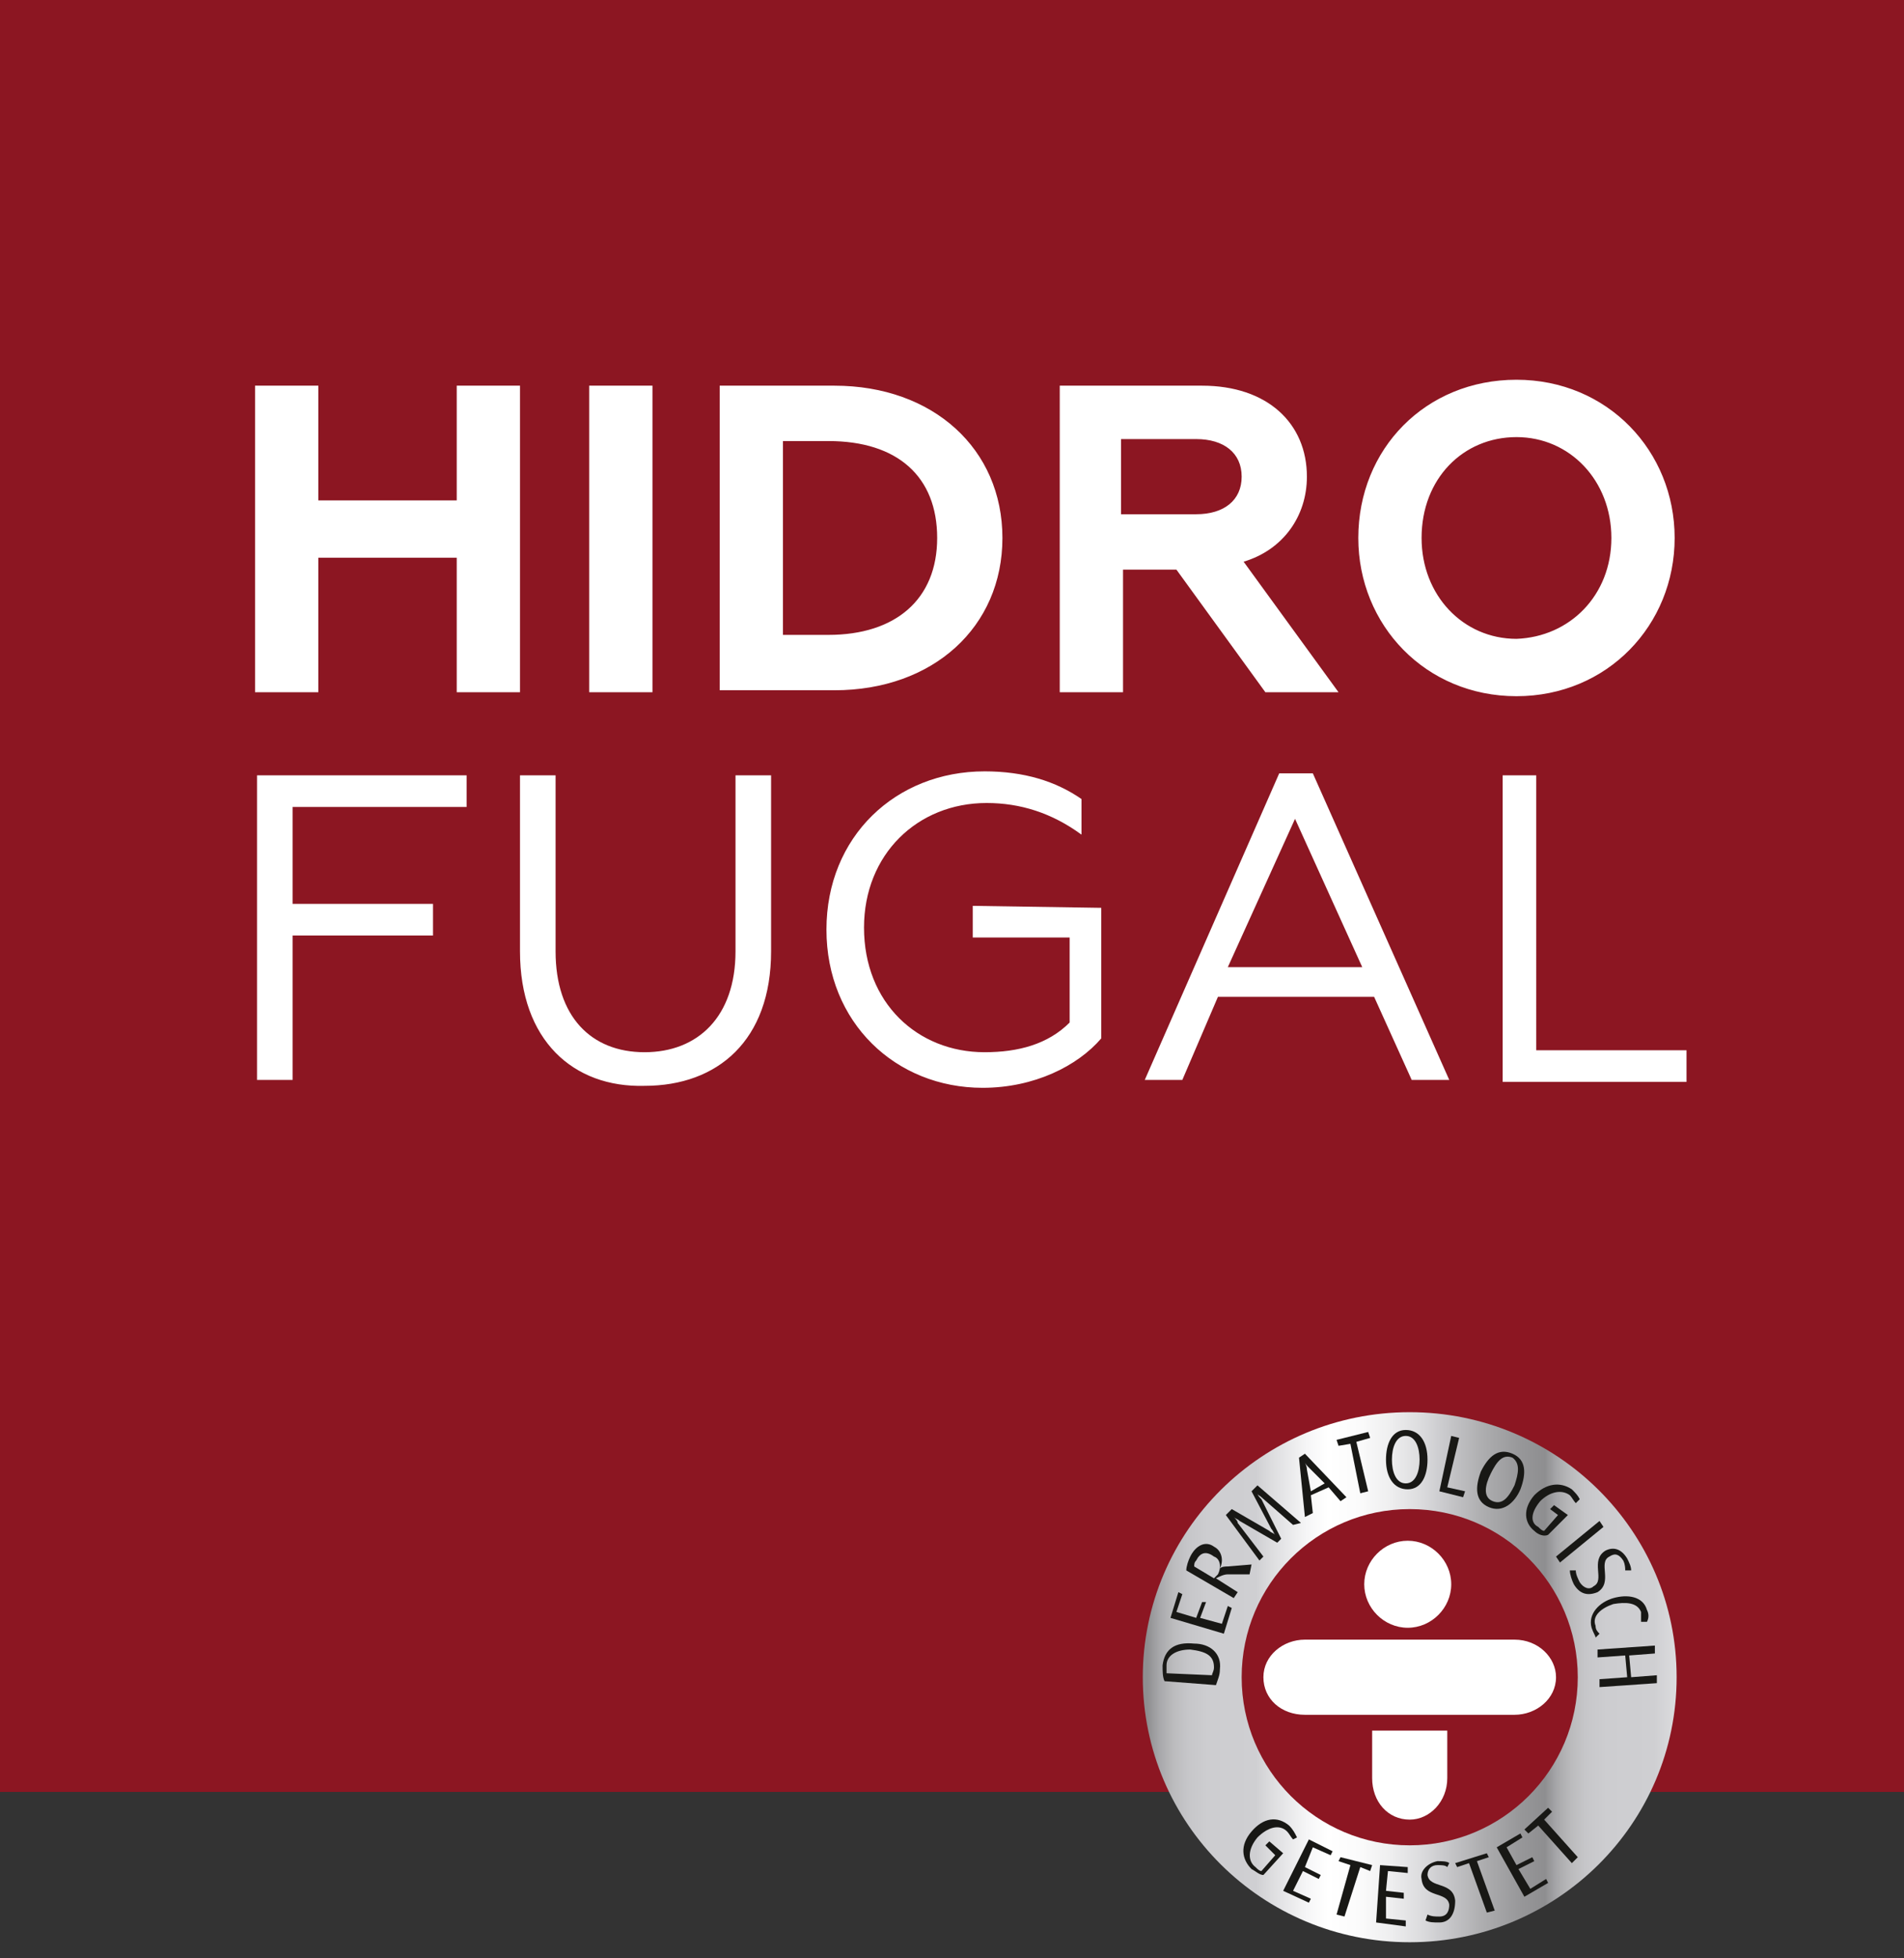 <?xml version="1.0" encoding="utf-8"?>
<!-- Generator: Adobe Illustrator 24.1.0, SVG Export Plug-In . SVG Version: 6.00 Build 0)  -->
<svg version="1.1" xmlns="http://www.w3.org/2000/svg" xmlns:xlink="http://www.w3.org/1999/xlink" x="0px" y="0px"
	 viewBox="0 0 96.3 99" style="enable-background:new 0 0 96.3 99;" xml:space="preserve">
<rect x="0" y="0" width="96.3" height="99" fill="#333333" stroke="none"/>
<style type="text/css">
	.st0{display:none;}
	.st1{fill:#8C1622;}
	.st2{fill:url(#XMLID_2_);}
	.st3{fill:#181815;}
	.st4{fill:#FFFFFF;}
</style>
<g id="Ebene_1" class="st0">
</g>
<g id="_x38_x4">
	<rect x="0" y="0" class="st1" width="96.4" height="90.6"/>
	<g>
		<g>
			<g>
				<linearGradient id="XMLID_2_" gradientUnits="userSpaceOnUse" x1="58.027" y1="84.817" x2="94.622" y2="84.817">
					<stop  offset="0" style="stop-color:#8E8E90"/>
					<stop  offset="2.223382e-03" style="stop-color:#929294"/>
					<stop  offset="1.722789e-02" style="stop-color:#A8A8AB"/>
					<stop  offset="3.448480e-02" style="stop-color:#BABABC"/>
					<stop  offset="5.544440e-02" style="stop-color:#C6C6C9"/>
					<stop  offset="8.363595e-02" style="stop-color:#CDCDD0"/>
					<stop  offset="0.15" style="stop-color:#CFCFD2"/>
					<stop  offset="0.174" style="stop-color:#DEDEE0"/>
					<stop  offset="0.221" style="stop-color:#F6F6F7"/>
					<stop  offset="0.25" style="stop-color:#FFFFFF"/>
					<stop  offset="0.293" style="stop-color:#FBFBFB"/>
					<stop  offset="0.337" style="stop-color:#EEEEEF"/>
					<stop  offset="0.382" style="stop-color:#DADADC"/>
					<stop  offset="0.4" style="stop-color:#CFCFD2"/>
					<stop  offset="0.46" style="stop-color:#AFAFB1"/>
					<stop  offset="0.516" style="stop-color:#979799"/>
					<stop  offset="0.55" style="stop-color:#8E8E90"/>
					<stop  offset="0.552" style="stop-color:#929294"/>
					<stop  offset="0.567" style="stop-color:#A8A8AB"/>
					<stop  offset="0.585" style="stop-color:#BABABC"/>
					<stop  offset="0.605" style="stop-color:#C6C6C9"/>
					<stop  offset="0.634" style="stop-color:#CDCDD0"/>
					<stop  offset="0.7" style="stop-color:#CFCFD2"/>
					<stop  offset="0.736" style="stop-color:#DEDEE0"/>
					<stop  offset="0.806" style="stop-color:#F6F6F7"/>
					<stop  offset="0.85" style="stop-color:#FFFFFF"/>
					<stop  offset="0.873" style="stop-color:#FBFBFB"/>
					<stop  offset="0.896" style="stop-color:#EEEEEF"/>
					<stop  offset="0.92" style="stop-color:#DADADC"/>
					<stop  offset="0.93" style="stop-color:#CFCFD2"/>
					<stop  offset="0.958" style="stop-color:#AFAFB1"/>
					<stop  offset="0.984" style="stop-color:#979799"/>
					<stop  offset="1" style="stop-color:#8E8E90"/>
				</linearGradient>
				<ellipse id="XMLID_108_" class="st2" cx="71.3" cy="84.8" rx="13.5" ry="13.4"/>
				<ellipse id="XMLID_107_" class="st1" cx="71.3" cy="84.8" rx="8.5" ry="8.5"/>
				<path id="XMLID_104_" class="st3" d="M61.7,84.4c0,0.3-0.1,0.5-0.2,0.8L58.9,85c-0.1-0.2-0.1-0.5-0.1-0.8
					c0.1-0.8,0.6-1.2,1.6-1.1C61.2,83.1,61.8,83.6,61.7,84.4z M59,84.2c0,0.1,0,0.3,0,0.4l2.3,0.1c0-0.1,0.1-0.2,0.1-0.4
					c0-0.6-0.4-0.8-1.2-0.9C59.5,83.4,59,83.7,59,84.2z"/>
				<path id="XMLID_102_" class="st3" d="M61.9,82.6l-2.7-0.8l0.4-1.3l0.2,0.1l-0.3,0.9l1,0.3l0.3-0.8L61,81l-0.3,0.8l1.1,0.3
					l0.3-0.9l0.2,0.1L61.9,82.6z"/>
				<path id="XMLID_99_" class="st3" d="M63.2,79.6l-1.1,0c-0.2,0-0.4,0.1-0.6,0.2l1.1,0.7l-0.2,0.3l-2.4-1.4c0-0.2,0.1-0.5,0.2-0.7
					c0.3-0.6,0.8-0.8,1.2-0.5c0.4,0.2,0.5,0.7,0.3,1.1l0,0c0.1-0.1,0.3-0.1,0.4-0.1l1.2-0.1L63.2,79.6z M60.5,78.9
					c-0.1,0.1-0.1,0.2-0.1,0.3l1,0.6c0.1-0.1,0.1-0.1,0.2-0.2c0.2-0.4,0.1-0.8-0.2-0.9C61,78.4,60.7,78.5,60.5,78.9z"/>
				<path id="XMLID_97_" class="st3" d="M65.4,77.1l-1.6-1.4c-0.1-0.1-0.2-0.1-0.2-0.2l0,0c0,0.1,0.1,0.2,0.2,0.3l1,2L64.6,78
					l-1.9-1.1c-0.1-0.1-0.2-0.1-0.3-0.2l0,0c0.1,0.1,0.2,0.2,0.2,0.3l1.3,1.7l-0.2,0.2l-1.7-2.3l0.3-0.3l1.9,1.1
					c0.1,0.1,0.2,0.1,0.3,0.2l0,0c-0.1-0.1-0.1-0.2-0.2-0.3l-1-1.9l0.3-0.3l2.2,1.9L65.4,77.1z"/>
				<path id="XMLID_94_" class="st3" d="M67.8,75.9l-0.6-0.7l-0.9,0.4l0.1,0.9L66,76.7l-0.3-3l0.3-0.2l2.1,2.2L67.8,75.9z
					 M66.2,74.2C66.1,74.1,66,74,66,73.9l0,0c0,0.1,0.1,0.2,0.1,0.4l0.2,1.1L67,75L66.2,74.2z"/>
				<path id="XMLID_92_" class="st3" d="M68.6,72.9l0.6,2.5l-0.4,0.1L68.3,73l-0.6,0.1l-0.1-0.3l1.6-0.4l0.1,0.3L68.6,72.9z"/>
				<path id="XMLID_89_" class="st3" d="M71.2,75.3c-0.7,0-1.1-0.6-1.1-1.5c0-0.8,0.3-1.5,1-1.5c0.7,0,1.1,0.6,1.1,1.5
					C72.2,74.6,71.9,75.3,71.2,75.3z M71.1,72.6c-0.5,0-0.7,0.6-0.7,1.2c0,0.6,0.2,1.2,0.7,1.2c0.5,0,0.7-0.6,0.7-1.2
					C71.8,73.2,71.6,72.6,71.1,72.6z"/>
				<path id="XMLID_87_" class="st3" d="M72.8,75.4l0.6-2.8l0.4,0.1l-0.6,2.5l0.9,0.2l-0.1,0.3L72.8,75.4z"/>
				<path id="XMLID_84_" class="st3" d="M75.3,76.2c-0.7-0.3-0.7-1-0.4-1.8c0.4-0.8,0.9-1.2,1.6-0.9c0.7,0.3,0.7,1,0.4,1.8
					C76.6,76,76,76.5,75.3,76.2z M76.5,73.7c-0.5-0.2-0.8,0.2-1.1,0.8c-0.3,0.6-0.4,1.2,0.1,1.4c0.5,0.2,0.8-0.2,1.1-0.8
					C76.8,74.5,76.9,74,76.5,73.7z"/>
				<path id="XMLID_82_" class="st3" d="M77.6,77.4c-0.5-0.4-0.6-1.1,0-1.8c0.6-0.6,1.3-0.7,1.9-0.3c0.2,0.2,0.3,0.3,0.4,0.5
					L79.7,76c-0.1-0.1-0.2-0.3-0.3-0.4c-0.4-0.3-1-0.2-1.5,0.3c-0.5,0.6-0.5,1.1-0.1,1.3c0.1,0.1,0.2,0.2,0.3,0.2l0.7-0.8l-0.4-0.3
					l0.2-0.2l0.7,0.5l-1,1C78.1,77.7,77.8,77.6,77.6,77.4z"/>
				<path id="XMLID_80_" class="st3" d="M78.7,78.7l2.2-1.8l0.2,0.3L78.9,79L78.7,78.7z"/>
				<path id="XMLID_78_" class="st3" d="M79.6,80.1c-0.1-0.2-0.2-0.5-0.2-0.7l0.3,0c0,0.2,0.1,0.4,0.2,0.6c0.2,0.3,0.5,0.4,0.7,0.2
					c0.6-0.3-0.2-1.3,0.6-1.8c0.4-0.2,0.8-0.1,1.1,0.4c0.1,0.2,0.2,0.4,0.2,0.6l-0.3,0c0-0.1,0-0.3-0.1-0.5
					c-0.2-0.3-0.4-0.4-0.7-0.2c-0.6,0.3,0.2,1.3-0.6,1.8C80.3,80.7,79.9,80.6,79.6,80.1z"/>
				<path id="XMLID_76_" class="st3" d="M80.5,82.3c-0.2-0.7,0.4-1.3,1.1-1.5c0.7-0.2,1.5-0.1,1.7,0.6c0.1,0.2,0.1,0.4,0,0.6l-0.3,0
					c0-0.1,0-0.3,0-0.5c-0.2-0.5-0.8-0.5-1.4-0.4c-0.6,0.2-1.1,0.6-0.9,1.1c0,0.2,0.1,0.3,0.2,0.4l-0.2,0.2
					C80.7,82.7,80.6,82.6,80.5,82.3z"/>
				<path id="XMLID_74_" class="st3" d="M80.9,84.9l1.4-0.1l-0.1-1.1l-1.4,0.1l0-0.4l2.9-0.2l0,0.4l-1.3,0.1l0.1,1.1l1.3-0.1l0,0.4
					l-2.9,0.2L80.9,84.9z"/>
				<path id="XMLID_72_" class="st3" d="M63.3,94.5c-0.5-0.5-0.6-1.2,0-1.9c0.6-0.7,1.3-0.8,1.9-0.3c0.2,0.2,0.3,0.4,0.4,0.6
					l-0.2,0.1c-0.1-0.1-0.2-0.3-0.3-0.4c-0.4-0.4-1-0.2-1.5,0.3c-0.5,0.6-0.5,1.2-0.1,1.5c0.1,0.1,0.2,0.2,0.3,0.2l0.7-0.8L64,93.3
					l0.2-0.2l0.7,0.6l-1,1.1C63.7,94.8,63.5,94.6,63.3,94.5z"/>
				<path id="XMLID_70_" class="st3" d="M64.9,95.6l1.3-2.6l1.2,0.6l-0.1,0.2l-0.9-0.4L66,94.4l0.8,0.4L66.7,95l-0.8-0.4l-0.5,1
					l0.9,0.4l-0.1,0.2L64.9,95.6z"/>
				<path id="XMLID_68_" class="st3" d="M68.8,94.4L68,96.9l-0.4-0.1l0.7-2.5l-0.6-0.2l0.1-0.2l1.6,0.4l-0.1,0.3L68.8,94.4z"/>
				<path id="XMLID_66_" class="st3" d="M69.6,97.2l0.2-2.9l1.4,0.1l0,0.3l-1-0.1l-0.1,1l0.9,0.1l0,0.3l-0.9-0.1L70.1,97l1,0.1
					l0,0.3L69.6,97.2z"/>
				<path id="XMLID_64_" class="st3" d="M72.8,97.2c-0.3,0-0.5,0-0.7-0.1l0.1-0.3c0.2,0.1,0.4,0.1,0.6,0.1c0.4,0,0.5-0.3,0.5-0.6
					c-0.1-0.7-1.3-0.3-1.4-1.3c-0.1-0.4,0.3-0.8,0.8-0.9c0.2,0,0.5,0,0.6,0.1l-0.1,0.2c-0.1-0.1-0.3-0.1-0.5-0.1
					c-0.3,0-0.5,0.2-0.5,0.5c0.1,0.7,1.3,0.3,1.4,1.3C73.6,96.8,73.3,97.2,72.8,97.2z"/>
				<path id="XMLID_62_" class="st3" d="M74.7,94.1l0.9,2.5l-0.4,0.1l-0.9-2.5l-0.6,0.2l-0.1-0.2l1.6-0.5l0.1,0.2L74.7,94.1z"/>
				<path id="XMLID_60_" class="st3" d="M77.1,95.9l-1.4-2.5l1.2-0.7l0.1,0.2l-0.8,0.5l0.5,0.9l0.8-0.4l0.1,0.2l-0.8,0.4l0.6,1
					l0.8-0.5l0.1,0.2L77.1,95.9z"/>
				<path id="XMLID_58_" class="st3" d="M78.1,92l1.7,1.9l-0.3,0.3l-1.7-1.9l-0.5,0.4l-0.2-0.2l1.2-1.1l0.2,0.2L78.1,92z"/>
			</g>
		</g>
		<path id="XMLID_57_" class="st4" d="M63.9,84.8c0-1.1,1-1.9,2.1-1.9h10.6c1.2,0,2.1,0.9,2.1,1.9c0,1.1-1,1.9-2.1,1.9H66
			C64.8,86.7,63.9,85.9,63.9,84.8"/>
		<path id="XMLID_56_" class="st4" d="M73.2,87.5l0,2.4c0,1.2-0.9,2.1-1.9,2.1c-1.1,0-1.9-0.9-1.9-2.1v-2.4H73.2z"/>
		<path id="XMLID_55_" class="st4" d="M69,80.1c0-1.2,1-2.2,2.2-2.2c1.2,0,2.2,1,2.2,2.2c0,1.2-1,2.2-2.2,2.2
			C70,82.3,69,81.3,69,80.1"/>
	</g>
	<path class="st4" d="M12.9,19.5h3.2v5.8h7v-5.8h3.2v15.5h-3.2v-6.8h-7v6.8h-3.2V19.5z M29.8,19.5h3.2v15.5h-3.2V19.5z M36.4,19.5
		h5.8c5,0,8.5,3.2,8.5,7.7c0,4.5-3.5,7.7-8.5,7.7h-5.8V19.5z M41.9,32.1c3.4,0,5.5-1.8,5.5-4.9s-2-4.9-5.5-4.9h-2.3v9.8H41.9z
		 M53.6,19.5h7.2c3.3,0,5.3,1.9,5.3,4.6c0,2-1.2,3.7-3.2,4.3l4.8,6.6h-3.7l-4.5-6.2h-2.7v6.2h-3.2V19.5z M60.5,26
		c1.4,0,2.3-0.7,2.3-1.9c0-1.2-0.9-1.9-2.3-1.9h-3.8V26H60.5z M68.7,27.2c0-4.5,3.4-8,8-8c4.6,0,8,3.6,8,8c0,4.4-3.4,8-8,8
		C72.1,35.2,68.7,31.6,68.7,27.2z M81.5,27.2c0-2.9-2.1-5.1-4.8-5.1c-2.7,0-4.8,2.1-4.8,5.1c0,2.9,2.1,5.1,4.8,5.1
		C79.4,32.2,81.5,30.1,81.5,27.2z M13,39.2h10.6v1.6h-8.8v4.9h7.1v1.6h-7.1v7.3H13V39.2z M26.3,48.1v-8.9h1.8v8.9
		c0,3.3,1.8,5.1,4.5,5.1c2.7,0,4.6-1.8,4.6-5.1v-8.9H39v8.9c0,4.5-2.7,6.8-6.4,6.8C29,55,26.3,52.6,26.3,48.1z M64.7,39.1h1.7
		l6.9,15.5h-1.9l-1.9-4.2h-7.9l-1.8,4.2h-1.9L64.7,39.1z M68.9,48.9l-3.4-7.5l-3.4,7.5H68.9z M85.2,53.1h-7.5V39.2H76v15.5h9.3V53.1
		z M49.2,45.8v1.6h4.9v4.3c-1.1,1.1-2.6,1.5-4.3,1.5c-3.4,0-6.1-2.5-6.1-6.3c0-3.7,2.7-6.3,6.2-6.3c1.7,0,3.3,0.5,4.8,1.6v-1.8
		c-1.3-0.9-2.9-1.4-4.9-1.4c-4.5,0-8,3.3-8,8c0,4.7,3.5,8,7.9,8c2.6,0,4.8-1.1,6-2.5v-6.6L49.2,45.8z"/>
</g>
</svg>
